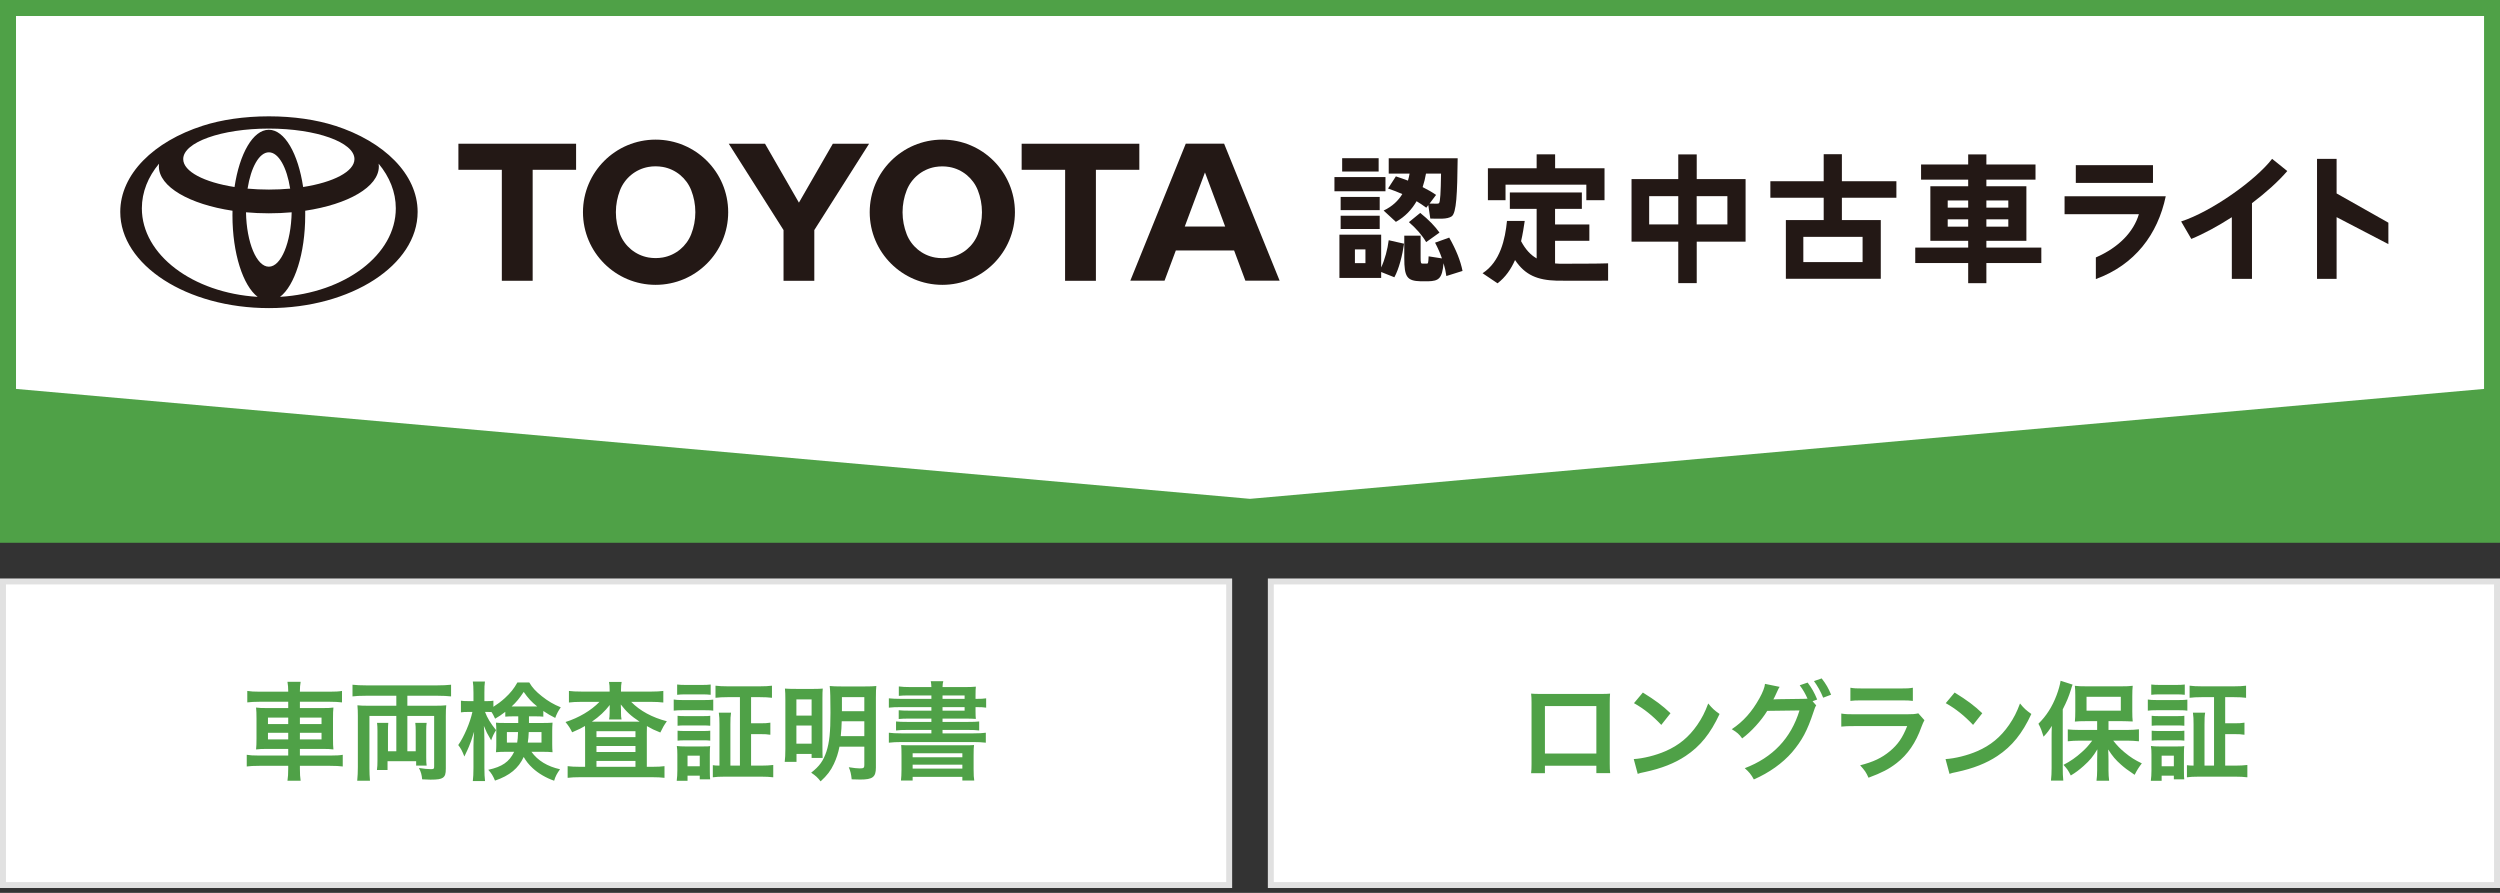 <svg width="420" height="150" viewBox="0 0 420 150" fill="none" xmlns="http://www.w3.org/2000/svg">
<rect x="0" y="0" width="420" height="150" fill="#333333" stroke="none"/>
<g clip-path="url(#clip0_25582_99418)">
<rect x="0.5" y="97.686" width="206" height="51" fill="white"/>
<rect x="0.5" y="97.686" width="206" height="51" stroke="#E1E1E1"/>
<path d="M48.42 116.204V116.096C48.42 115.502 48.384 115.088 48.294 114.548H50.508C50.418 115.088 50.382 115.502 50.382 116.096V116.204H55.368C56.376 116.204 56.952 116.168 57.456 116.078V118.004C56.862 117.932 56.232 117.896 55.422 117.896H50.382V118.958H54.018C55.098 118.958 55.512 118.94 56.016 118.868C55.962 119.462 55.944 119.75 55.944 120.704V124.07C55.944 125.024 55.962 125.312 56.016 125.906C55.476 125.834 55.062 125.816 54 125.816H50.382V126.932H55.512C56.52 126.932 57.078 126.896 57.582 126.806V128.768C57.006 128.696 56.43 128.66 55.476 128.66H50.382V129.128C50.382 130.046 50.418 130.568 50.508 131.162H48.294C48.384 130.514 48.42 130.046 48.42 129.128V128.66H43.56C42.624 128.66 41.994 128.696 41.454 128.768V126.806C41.976 126.896 42.552 126.932 43.524 126.932H48.42V125.816H45.054C44.01 125.816 43.542 125.834 43.02 125.906C43.074 125.312 43.092 124.952 43.092 124.07V120.722C43.092 119.84 43.074 119.462 43.02 118.868C43.524 118.94 43.938 118.958 45 118.958H48.42V117.896H43.578C42.786 117.896 42.138 117.932 41.544 118.004V116.078C42.084 116.168 42.732 116.204 43.632 116.204H48.42ZM48.42 120.56H45.018V121.64H48.42V120.56ZM48.42 123.116H45.018V124.214H48.42V123.116ZM50.382 124.214H54.018V123.116H50.382V124.214ZM50.382 121.64H54.018V120.56H50.382V121.64ZM66.582 116.888H61.434C60.534 116.888 59.688 116.924 59.22 116.996V115.034C59.886 115.106 60.588 115.142 61.452 115.142H73.512C74.358 115.142 75.06 115.106 75.78 115.034V116.996C75.06 116.924 74.448 116.888 73.566 116.888H68.436V118.562H73.206C73.926 118.562 74.448 118.544 74.97 118.49C74.916 118.976 74.898 119.408 74.898 120.272V129.11C74.898 130.028 74.772 130.388 74.394 130.658C74.07 130.892 73.494 130.982 72.324 130.982C71.982 130.982 71.91 130.982 70.92 130.928C70.866 130.226 70.722 129.668 70.38 129.02C71.154 129.146 71.838 129.218 72.378 129.218C72.864 129.218 72.936 129.164 72.936 128.768V120.272H68.436V126.212H69.84V122.792C69.84 122.252 69.822 121.856 69.768 121.442H71.676C71.622 121.838 71.604 122.18 71.604 122.756V127.238C71.604 127.886 71.622 128.246 71.676 128.624H69.912V127.886H65.106V129.362H63.324C63.396 128.912 63.414 128.39 63.414 127.76V122.756C63.414 122.216 63.396 121.838 63.342 121.442H65.232C65.196 121.838 65.178 122.198 65.178 122.756V126.212H66.582V120.272H62.064V129.056C62.064 129.776 62.1 130.568 62.154 131.162H60.012C60.084 130.478 60.12 129.614 60.12 128.858V120.29C60.12 119.57 60.102 119.066 60.048 118.49C60.534 118.544 61.02 118.562 61.704 118.562H66.582V116.888ZM87.066 120.344H86.346C85.626 120.344 85.374 120.362 84.888 120.398V119.588C84.114 120.182 83.88 120.326 83.178 120.74C82.872 120.11 82.8 119.948 82.584 119.624C82.296 119.606 82.17 119.606 81.954 119.606H81.486C81.882 120.65 82.386 121.478 83.34 122.666C82.98 123.224 82.746 123.71 82.512 124.376C81.774 123.116 81.774 123.098 81.288 121.946C81.342 122.486 81.378 123.278 81.378 124.34V129.002C81.378 129.956 81.414 130.64 81.486 131.216H79.434C79.506 130.64 79.542 129.92 79.542 129.002V125.276C79.542 124.682 79.578 123.782 79.65 122.918C79.146 124.52 79.092 124.7 78.768 125.456C78.696 125.654 78.444 126.194 78.012 127.094C77.652 126.158 77.418 125.726 76.986 125.168C77.94 123.818 78.984 121.388 79.362 119.606H78.642C78.102 119.606 77.76 119.624 77.436 119.678V117.716C77.778 117.77 78.066 117.788 78.642 117.788H79.542V116.384C79.542 115.448 79.506 114.962 79.434 114.494H81.468C81.396 114.998 81.378 115.502 81.378 116.366V117.788H81.918C82.35 117.788 82.584 117.77 82.89 117.716V118.742C83.538 118.328 84.186 117.86 84.816 117.284C85.77 116.402 86.328 115.718 86.922 114.656H88.92C89.424 115.52 90 116.15 91.044 116.978C92.088 117.806 93.024 118.346 94.212 118.832C93.798 119.408 93.528 119.93 93.276 120.614C92.502 120.218 92.016 119.948 91.278 119.444V120.398C90.864 120.362 90.54 120.344 89.82 120.344H88.866V121.46H91.242C91.98 121.46 92.358 121.442 92.826 121.406C92.79 121.946 92.772 122.324 92.772 122.792V125.006C92.772 125.618 92.79 125.87 92.826 126.374C92.304 126.32 91.872 126.302 91.134 126.302H89.28C90.36 127.796 91.98 128.768 94.086 129.236C93.582 129.92 93.294 130.46 93.096 131.162C91.746 130.694 90.45 129.938 89.496 129.056C88.812 128.426 88.398 127.886 87.984 127.166C87.102 129.074 85.644 130.298 83.16 131.144C82.818 130.334 82.566 129.902 82.026 129.326C84.366 128.822 85.554 127.994 86.382 126.302H84.978C84.276 126.302 83.844 126.32 83.322 126.374C83.358 125.906 83.376 125.636 83.376 125.222V122.648C83.376 122.144 83.358 121.856 83.322 121.406C83.79 121.46 83.988 121.46 84.87 121.46H87.066V120.344ZM87.03 122.99H85.158V124.754H86.886C86.976 124.214 86.994 123.962 87.03 122.99ZM90.972 122.99H88.83C88.794 123.8 88.758 124.196 88.668 124.754H90.972V122.99ZM86.346 118.688H89.82C89.892 118.688 89.928 118.688 90.252 118.688C89.28 117.914 88.722 117.302 87.984 116.24C87.282 117.302 86.724 117.986 85.95 118.688C86.094 118.688 86.094 118.688 86.346 118.688ZM102.42 116.186V115.952C102.42 115.34 102.402 114.998 102.312 114.566H104.436C104.364 114.962 104.328 115.304 104.328 115.952V116.186H109.404C110.232 116.186 110.898 116.15 111.438 116.078V118.022C110.826 117.95 110.196 117.914 109.404 117.914H106.038C107.514 119.426 109.584 120.542 112.032 121.172C111.546 121.856 111.33 122.234 110.934 123.062C109.818 122.612 109.53 122.468 108.684 121.982C108.666 122.576 108.666 122.576 108.666 123.116V128.822H109.656C110.538 128.822 111.096 128.786 111.636 128.714V130.676C111.078 130.604 110.412 130.568 109.512 130.568H97.506C96.606 130.568 95.94 130.604 95.364 130.676V128.714C95.922 128.786 96.516 128.822 97.38 128.822H98.298V122.954C98.298 122.432 98.298 122.324 98.28 121.964C97.65 122.342 97.47 122.432 96.12 123.026C95.778 122.324 95.58 122.018 95.004 121.298C97.236 120.596 99.324 119.354 100.71 117.914H97.596C96.804 117.914 96.174 117.95 95.58 118.022V116.078C96.084 116.15 96.804 116.186 97.74 116.186H102.42ZM102.42 119.696V119.318C102.42 119.318 102.42 119.012 102.438 118.436C101.664 119.462 100.674 120.398 99.432 121.244C99.684 121.244 99.846 121.244 100.278 121.244H106.794C107.19 121.244 107.244 121.244 107.46 121.244C106.002 120.29 105.246 119.588 104.292 118.346C104.31 118.868 104.328 119.192 104.328 119.318V119.714C104.328 120.2 104.346 120.542 104.418 120.866H102.33C102.384 120.56 102.42 120.2 102.42 119.696ZM100.206 122.846V123.836H106.758V122.846H100.206ZM100.206 125.33V126.338H106.758V125.33H100.206ZM100.206 127.832V128.822H106.758V127.832H100.206ZM124.308 128.624V117.122H122.274C121.428 117.122 120.78 117.158 120.204 117.23V115.196C120.762 115.268 121.392 115.304 122.274 115.304H127.62C128.502 115.304 129.132 115.268 129.69 115.196V117.23C129.132 117.158 128.484 117.122 127.638 117.122H126.18V121.514H127.656C128.502 121.514 128.898 121.496 129.42 121.406V123.44C128.916 123.35 128.466 123.332 127.656 123.332H126.18V128.624H127.908C128.664 128.624 129.312 128.588 129.906 128.516V130.586C129.312 130.514 128.7 130.478 127.872 130.478H121.77C120.852 130.478 120.276 130.514 119.754 130.586V128.552C120.096 128.606 120.384 128.624 120.87 128.624V121.712C120.87 120.83 120.852 120.344 120.762 119.732H122.814C122.724 120.272 122.706 120.758 122.706 121.712V128.624H124.308ZM113.76 116.726V114.998C114.228 115.052 114.534 115.07 115.254 115.07H117.882C118.62 115.07 118.926 115.052 119.394 114.998V116.726C118.944 116.672 118.566 116.654 117.882 116.654H115.254C114.588 116.654 114.192 116.672 113.76 116.726ZM113.184 119.39V117.518C113.616 117.59 113.958 117.608 114.624 117.608H118.386C119.124 117.608 119.412 117.59 119.826 117.536V119.39C119.448 119.336 119.214 119.318 118.458 119.318H114.624C113.994 119.318 113.616 119.336 113.184 119.39ZM113.832 121.928V120.254C114.192 120.29 114.426 120.308 115.02 120.308H118.17C118.764 120.308 118.998 120.29 119.322 120.254V121.928C118.926 121.892 118.71 121.874 118.17 121.874H115.02C114.444 121.874 114.192 121.892 113.832 121.928ZM113.832 124.43V122.756C114.192 122.792 114.426 122.81 115.02 122.81H118.17C118.764 122.81 118.998 122.792 119.322 122.756V124.43C118.908 124.376 118.728 124.376 118.134 124.376H115.002C114.462 124.376 114.174 124.394 113.832 124.43ZM115.506 131.18H113.688C113.76 130.64 113.796 130.046 113.796 129.416V126.752C113.796 126.176 113.778 125.78 113.706 125.33C114.156 125.384 114.57 125.402 115.092 125.402H118.098C118.8 125.402 118.998 125.402 119.304 125.348C119.268 125.708 119.25 125.996 119.25 126.644V129.524C119.25 130.262 119.268 130.604 119.304 130.928H117.558V130.316H115.506V131.18ZM115.506 126.95V128.732H117.558V126.95H115.506ZM145.206 125.438H141.03C140.832 126.482 140.526 127.418 140.094 128.336C139.554 129.488 138.96 130.262 137.862 131.27C137.394 130.658 137.034 130.316 136.278 129.812C137.682 128.714 138.312 127.832 138.852 126.23C139.338 124.682 139.518 123.044 139.518 119.732C139.518 117.338 139.482 116.006 139.392 115.25C140.022 115.304 140.436 115.322 141.39 115.322H145.278C146.286 115.322 146.682 115.304 147.222 115.25C147.168 115.7 147.15 116.258 147.15 117.23V128.948C147.15 130.55 146.61 130.964 144.522 130.964C144.216 130.964 143.568 130.946 143.082 130.928C142.992 130.064 142.884 129.56 142.596 128.894C143.478 129.038 144.036 129.092 144.45 129.092C145.08 129.092 145.206 129.002 145.206 128.534V125.438ZM145.206 121.172H141.408C141.39 122.036 141.336 122.81 141.246 123.674H145.206V121.172ZM145.206 119.48V117.122H141.444V119.48H145.206ZM131.94 125.852V117.536C131.94 116.672 131.922 116.24 131.868 115.682C132.372 115.718 132.804 115.736 133.83 115.736H136.674C137.412 115.736 137.754 115.718 138.222 115.682C138.186 116.114 138.168 116.474 138.168 117.32V125.492C138.168 126.464 138.186 126.932 138.204 127.328H136.35V126.662H133.812V127.994H131.832C131.904 127.418 131.94 126.752 131.94 125.852ZM133.794 117.5V120.218H136.35V117.5H133.794ZM133.794 121.892V124.934H136.35V121.892H133.794ZM156.474 117.41V116.834H152.766C151.956 116.834 151.47 116.852 151.002 116.906V115.322C151.524 115.394 152.136 115.43 152.982 115.43H156.474C156.456 114.962 156.438 114.854 156.366 114.44H158.472C158.382 114.8 158.364 114.944 158.346 115.43H161.964C162.864 115.43 163.44 115.412 163.944 115.358C163.908 115.682 163.89 116.042 163.89 116.888V117.41H164.034C164.79 117.41 165.186 117.392 165.672 117.32V118.886C165.24 118.814 164.79 118.796 163.98 118.796H163.89V119.498C163.89 120.056 163.908 120.56 163.944 120.776C163.422 120.74 162.882 120.722 162.072 120.722H158.346V121.28H162.63C163.548 121.28 163.998 121.262 164.502 121.208V122.72C163.962 122.648 163.476 122.63 162.63 122.63H158.346V123.206H163.548C164.466 123.206 165.096 123.17 165.618 123.098V124.772C165.006 124.7 164.304 124.664 163.548 124.664H151.416C150.624 124.664 149.958 124.7 149.328 124.772V123.098C149.85 123.17 150.534 123.206 151.416 123.206H156.474V122.63H152.406C151.56 122.63 151.056 122.648 150.534 122.72V121.208C151.056 121.262 151.506 121.28 152.406 121.28H156.474V120.722H152.766C151.956 120.722 151.488 120.74 150.984 120.794V119.318C151.47 119.372 151.938 119.39 152.766 119.39H156.474V118.796H151.398C150.48 118.796 149.94 118.814 149.328 118.886V117.32C149.886 117.374 150.498 117.41 151.398 117.41H156.474ZM162.054 118.796H158.346V119.39H162.054V118.796ZM162.054 117.41V116.834H158.346V117.41H162.054ZM151.452 129.272V126.932C151.452 125.906 151.434 125.6 151.398 125.168C151.848 125.204 152.118 125.204 153.306 125.204H161.712C162.918 125.204 163.224 125.204 163.638 125.168C163.584 125.546 163.566 125.96 163.566 126.932V129.254C163.566 130.19 163.602 130.712 163.674 131.126H161.676V130.514H153.324V131.126H151.362C151.416 130.604 151.452 130.064 151.452 129.272ZM153.324 126.554V127.22H161.676V126.554H153.324ZM153.324 128.462V129.128H161.676V128.462H153.324Z" fill="#4FA147"/>
<rect x="213.5" y="97.686" width="206" height="51" fill="white"/>
<rect x="213.5" y="97.686" width="206" height="51" stroke="#E1E1E1"/>
<path d="M268.188 128.642H259.548V129.902H257.226C257.28 129.47 257.298 129.038 257.298 128.354V118.04C257.298 117.356 257.28 117.014 257.226 116.528C257.658 116.564 258.036 116.582 258.756 116.582H268.98C269.754 116.582 270.078 116.564 270.492 116.528C270.456 116.996 270.438 117.356 270.438 118.022V128.318C270.438 128.984 270.456 129.47 270.51 129.884H268.188V128.642ZM268.188 126.59V118.616H259.548V126.59H268.188ZM274.506 118.13L276 116.348C278.142 117.68 279.258 118.508 280.644 119.822L279.096 121.784C277.656 120.254 276.18 119.066 274.506 118.13ZM275.136 130.01L274.47 127.526C276.018 127.436 278.16 126.914 279.798 126.194C282.048 125.222 283.722 123.836 285.144 121.784C285.936 120.632 286.44 119.642 286.98 118.184C287.682 119.03 287.97 119.3 288.888 119.948C287.358 123.242 285.648 125.366 283.182 127.004C281.346 128.228 279.114 129.11 276.324 129.704C275.604 129.848 275.55 129.866 275.136 130.01ZM304.512 117.806L305.124 118.508C304.962 118.742 304.872 118.958 304.674 119.588C303.612 122.792 302.748 124.394 301.056 126.392C299.454 128.228 297.24 129.812 294.648 130.946C294.18 130.1 293.856 129.704 293.118 129.056C297.834 127.256 300.876 124.034 302.316 119.354L296.898 119.426C295.89 121.082 294.18 122.954 292.686 124.052C292.146 123.314 291.876 123.08 290.94 122.504C292.884 121.208 294.324 119.588 295.602 117.284C296.142 116.312 296.466 115.466 296.52 114.89L298.986 115.394C298.86 115.556 298.842 115.592 298.68 115.934C298.536 116.258 298.374 116.618 298.194 116.978C298.104 117.14 298.104 117.158 298.068 117.23L297.924 117.5C298.14 117.482 298.428 117.464 298.788 117.464L302.73 117.41C303.216 117.41 303.522 117.392 303.666 117.374C303.252 116.474 302.928 115.898 302.352 115.124L303.684 114.674C304.386 115.61 304.8 116.33 305.286 117.518L304.512 117.806ZM307.626 116.708L306.294 117.212C305.862 116.15 305.34 115.232 304.746 114.422L306.042 113.972C306.78 114.926 307.194 115.646 307.626 116.708ZM310.866 117.752V115.538C311.46 115.646 311.838 115.664 312.972 115.664H319.254C320.388 115.664 320.766 115.646 321.36 115.538V117.752C320.802 117.68 320.46 117.662 319.29 117.662H312.936C311.766 117.662 311.424 117.68 310.866 117.752ZM322.278 119.84L323.304 120.992C323.124 121.316 323.016 121.568 322.8 122.126C321.864 124.772 320.496 126.77 318.624 128.21C317.346 129.2 316.176 129.812 313.908 130.658C313.512 129.758 313.296 129.452 312.504 128.57C314.7 128.012 316.122 127.346 317.508 126.194C318.84 125.078 319.614 123.98 320.406 121.982H311.64C310.434 121.982 309.984 122 309.336 122.072V119.876C310.02 119.984 310.416 120.002 311.676 120.002H320.244C321.36 120.002 321.72 119.966 322.278 119.84ZM326.886 118.13L328.38 116.348C330.522 117.68 331.638 118.508 333.024 119.822L331.476 121.784C330.036 120.254 328.56 119.066 326.886 118.13ZM327.516 130.01L326.85 127.526C328.398 127.436 330.54 126.914 332.178 126.194C334.428 125.222 336.102 123.836 337.524 121.784C338.316 120.632 338.82 119.642 339.36 118.184C340.062 119.03 340.35 119.3 341.268 119.948C339.738 123.242 338.028 125.366 335.562 127.004C333.726 128.228 331.494 129.11 328.704 129.704C327.984 129.848 327.93 129.866 327.516 130.01ZM352.32 122.63V121.154H350.412C349.62 121.154 349.062 121.172 348.576 121.226C348.63 120.686 348.648 120.236 348.648 119.48V116.852C348.648 116.168 348.63 115.736 348.576 115.214C349.098 115.286 349.602 115.304 350.574 115.304H356.316C357.18 115.304 357.774 115.286 358.296 115.214C358.242 115.772 358.224 116.132 358.224 116.96V119.516C358.224 120.272 358.242 120.704 358.296 121.208C358.098 121.19 358.098 121.19 357.774 121.19C357.702 121.19 357.558 121.19 357.378 121.172C357.036 121.154 356.748 121.154 356.514 121.154H354.228V122.63H357.378C358.044 122.63 358.746 122.594 359.34 122.522V124.538C358.674 124.466 357.99 124.43 357.432 124.43H355.02C355.776 125.366 356.172 125.762 356.946 126.41C357.918 127.22 358.692 127.706 359.826 128.246C359.304 128.93 359.034 129.344 358.62 130.172C357.342 129.308 356.964 129.02 356.334 128.462C355.416 127.652 354.912 127.058 354.174 125.906C354.21 126.5 354.228 127.346 354.228 127.832V129.506C354.228 130.082 354.264 130.604 354.336 131.162H352.212C352.284 130.586 352.32 130.082 352.32 129.488V127.796C352.32 127.652 352.338 127.004 352.356 125.888C351.636 127.094 351.114 127.724 350.052 128.678C349.242 129.398 348.702 129.794 347.892 130.28C347.442 129.398 347.334 129.236 346.668 128.498C347.838 127.886 348.774 127.238 349.764 126.338C350.466 125.708 350.79 125.348 351.492 124.43H349.35C348.648 124.43 347.964 124.466 347.388 124.538V122.54C347.964 122.594 348.54 122.63 349.35 122.63H352.32ZM350.538 117.068V119.39H356.298V117.068H350.538ZM344.67 129.038V123.926C344.67 123.332 344.67 122.918 344.706 121.946C344.256 122.684 343.968 123.08 343.32 123.764C342.978 122.666 342.888 122.414 342.456 121.586C343.788 120.272 344.76 118.76 345.498 116.816C345.84 115.916 346.092 114.998 346.182 114.368L348.198 115.016C348.09 115.268 348.09 115.268 347.928 115.826C347.55 117.05 347.208 117.86 346.542 119.174V129.056C346.542 129.83 346.56 130.424 346.632 131.144H344.562C344.634 130.424 344.67 129.884 344.67 129.038ZM371.958 128.624V117.122H369.924C369.078 117.122 368.43 117.158 367.854 117.23V115.196C368.412 115.268 369.042 115.304 369.924 115.304H375.27C376.152 115.304 376.782 115.268 377.34 115.196V117.23C376.782 117.158 376.134 117.122 375.288 117.122H373.83V121.514H375.306C376.152 121.514 376.548 121.496 377.07 121.406V123.44C376.566 123.35 376.116 123.332 375.306 123.332H373.83V128.624H375.558C376.314 128.624 376.962 128.588 377.556 128.516V130.586C376.962 130.514 376.35 130.478 375.522 130.478H369.42C368.502 130.478 367.926 130.514 367.404 130.586V128.552C367.746 128.606 368.034 128.624 368.52 128.624V121.712C368.52 120.83 368.502 120.344 368.412 119.732H370.464C370.374 120.272 370.356 120.758 370.356 121.712V128.624H371.958ZM361.41 116.726V114.998C361.878 115.052 362.184 115.07 362.904 115.07H365.532C366.27 115.07 366.576 115.052 367.044 114.998V116.726C366.594 116.672 366.216 116.654 365.532 116.654H362.904C362.238 116.654 361.842 116.672 361.41 116.726ZM360.834 119.39V117.518C361.266 117.59 361.608 117.608 362.274 117.608H366.036C366.774 117.608 367.062 117.59 367.476 117.536V119.39C367.098 119.336 366.864 119.318 366.108 119.318H362.274C361.644 119.318 361.266 119.336 360.834 119.39ZM361.482 121.928V120.254C361.842 120.29 362.076 120.308 362.67 120.308H365.82C366.414 120.308 366.648 120.29 366.972 120.254V121.928C366.576 121.892 366.36 121.874 365.82 121.874H362.67C362.094 121.874 361.842 121.892 361.482 121.928ZM361.482 124.43V122.756C361.842 122.792 362.076 122.81 362.67 122.81H365.82C366.414 122.81 366.648 122.792 366.972 122.756V124.43C366.558 124.376 366.378 124.376 365.784 124.376H362.652C362.112 124.376 361.824 124.394 361.482 124.43ZM363.156 131.18H361.338C361.41 130.64 361.446 130.046 361.446 129.416V126.752C361.446 126.176 361.428 125.78 361.356 125.33C361.806 125.384 362.22 125.402 362.742 125.402H365.748C366.45 125.402 366.648 125.402 366.954 125.348C366.918 125.708 366.9 125.996 366.9 126.644V129.524C366.9 130.262 366.918 130.604 366.954 130.928H365.208V130.316H363.156V131.18ZM363.156 126.95V128.732H365.208V126.95H363.156Z" fill="#4FA147"/>
<path d="M418.653 1.342H1.342V89.838H418.653V1.342Z" fill="white"/>
<path d="M420 91.185H0V0H420V91.185ZM2.689 88.496H417.321V2.689H2.689V88.505V88.496Z" fill="#4FA147"/>
<path d="M209.997 89.841H418.653V65.219L209.997 83.805L1.342 65.219V89.841H209.997Z" fill="#4FA147"/>
<path d="M56.276 21.122C53.183 20.126 49.338 19.543 45.173 19.543C41.008 19.543 37.154 20.126 34.07 21.122C25.844 23.764 20.203 29.255 20.203 35.601C20.203 44.523 31.381 51.762 45.183 51.762C58.984 51.762 70.162 44.523 70.162 35.601C70.162 29.255 64.512 23.774 56.295 21.122H56.276ZM45.164 44.805C43.105 44.805 41.422 40.753 41.328 35.666C42.569 35.779 43.848 35.836 45.164 35.836C46.48 35.836 47.759 35.779 49 35.666C48.896 40.753 47.223 44.805 45.164 44.805ZM41.591 31.69C42.156 28.117 43.547 25.588 45.173 25.588C46.8 25.588 48.191 28.117 48.746 31.69C47.599 31.793 46.405 31.849 45.173 31.849C43.942 31.849 42.738 31.793 41.591 31.69ZM50.927 31.417C50.09 25.814 47.825 21.799 45.164 21.799C42.503 21.799 40.238 25.814 39.401 31.417C34.324 30.627 30.78 28.822 30.78 26.726C30.78 23.896 37.22 21.602 45.164 21.602C53.108 21.602 59.548 23.896 59.548 26.726C59.548 28.822 56.004 30.627 50.927 31.417ZM23.832 34.999C23.832 32.263 24.885 29.697 26.718 27.497C26.7 27.647 26.69 27.807 26.69 27.957C26.69 31.398 31.861 34.322 39.062 35.403C39.062 35.666 39.053 35.92 39.053 36.184C39.053 42.586 40.83 48.001 43.284 49.872C32.378 49.205 23.832 42.802 23.832 34.999ZM47.044 49.872C49.498 48.001 51.275 42.586 51.275 36.184C51.275 35.92 51.275 35.657 51.275 35.403C58.476 34.331 63.647 31.398 63.647 27.957C63.647 27.797 63.638 27.647 63.61 27.497C65.443 29.706 66.496 32.263 66.496 34.999C66.496 42.802 57.95 49.205 47.044 49.872Z" fill="#231815"/>
<path d="M96.783 24.145H77.012V28.526H84.307V47.169H89.487V28.526H96.783V24.145Z" fill="#231815"/>
<path d="M110.143 23.457C103.402 23.457 97.939 28.919 97.939 35.651C97.939 42.382 103.402 47.854 110.143 47.854C116.883 47.854 122.336 42.392 122.336 35.651C122.336 28.91 116.874 23.457 110.143 23.457ZM116.122 39.346C115.332 41.367 113.527 42.871 111.346 43.257C110.96 43.322 110.556 43.36 110.143 43.36C109.729 43.36 109.334 43.322 108.939 43.257C106.758 42.871 104.953 41.357 104.163 39.346C103.712 38.208 103.467 36.958 103.467 35.651C103.467 34.344 103.721 33.103 104.163 31.956C104.953 29.944 106.758 28.43 108.939 28.045C109.325 27.97 109.729 27.942 110.143 27.942C110.556 27.942 110.951 27.979 111.346 28.045C113.527 28.43 115.332 29.944 116.122 31.956C116.573 33.103 116.818 34.344 116.818 35.651C116.818 36.958 116.573 38.199 116.122 39.346Z" fill="#231815"/>
<path d="M122.43 24.145H128.522L134.219 34.044L139.916 24.145H146.008L136.804 38.651V47.169H131.634V38.651L122.43 24.145Z" fill="#231815"/>
<path d="M146.111 35.651C146.111 28.919 151.574 23.457 158.314 23.457C165.055 23.457 170.508 28.919 170.508 35.651C170.508 42.382 165.046 47.854 158.314 47.854C151.583 47.854 146.111 42.392 146.111 35.651ZM158.305 43.369C158.709 43.369 159.114 43.332 159.499 43.266C161.69 42.88 163.485 41.367 164.275 39.355C164.726 38.208 164.971 36.967 164.971 35.66C164.971 34.353 164.726 33.112 164.275 31.965C163.485 29.953 161.68 28.44 159.499 28.054C159.114 27.988 158.709 27.951 158.305 27.951C157.901 27.951 157.496 27.988 157.102 28.054C154.92 28.44 153.115 29.953 152.326 31.965C151.874 33.112 151.63 34.353 151.63 35.66C151.63 36.967 151.884 38.208 152.326 39.355C153.115 41.367 154.92 42.88 157.102 43.266C157.487 43.332 157.891 43.369 158.305 43.369Z" fill="#231815"/>
<path d="M207.332 42.082H197.536L195.646 47.15H189.893L199.209 24.135H205.649L214.976 47.15H209.222L207.332 42.082ZM205.828 38.058L202.434 28.967L199.04 38.058H205.828Z" fill="#231815"/>
<path d="M191.408 24.145H171.637V28.526H178.942L178.932 47.169H184.112V28.526H191.408V24.145Z" fill="#231815"/>
<path d="M232.76 29.742V32.13H224.186V29.742H232.76ZM235.881 40.93C235.608 42.876 235.025 45.189 234.254 46.581L232.036 45.697V46.693H225.022V39.426H232.036V44.935C232.647 43.638 233.117 41.861 233.305 40.357L235.881 40.94V40.93ZM231.791 33.08V35.299H225.229V33.08H231.791ZM231.791 36.248V38.467H225.229V36.248H231.791ZM231.613 26.574V28.821H225.483V26.574H231.613ZM229.394 44.211V41.899H227.626V44.211H229.394ZM234.508 29.63C235.232 29.865 235.909 30.119 236.539 30.344C236.652 29.949 236.746 29.555 236.812 29.16H233.305V26.593H244.888C244.822 32.61 244.681 35.759 243.891 36.342C243.524 36.596 242.988 36.709 242.283 36.737C241.851 36.756 240.835 36.737 240.29 36.718L239.952 34.453L239.613 34.895C239.115 34.528 238.57 34.152 237.987 33.804C237.197 35.167 236.088 36.399 234.508 37.273L232.449 35.374C233.916 34.678 234.913 33.71 235.589 32.6C234.847 32.272 234.029 31.952 233.192 31.67L234.508 29.63ZM238.664 39.586V43.29C238.664 44.174 238.711 44.286 238.983 44.286H239.689C239.933 44.286 239.961 44.193 240.008 43.064L242.246 43.412C241.954 42.557 241.569 41.673 241.089 40.77L243.468 39.915C244.624 41.955 245.367 43.807 245.705 45.518L242.988 46.374C242.894 45.678 242.744 44.963 242.518 44.221C242.274 46.816 241.729 47.21 239.895 47.257H238.701C236.351 47.192 235.919 46.543 235.919 43.318V39.595H238.683L238.664 39.586ZM238.598 35.769C240.027 36.925 241.061 37.988 241.832 39.078L239.595 40.676C238.936 39.539 237.968 38.429 236.699 37.32L238.598 35.769ZM241.249 32.76L240.168 34.199C240.6 34.218 241.136 34.218 241.437 34.218C241.569 34.199 241.682 34.199 241.757 34.124C241.964 33.935 242.048 32.337 242.095 29.169H239.566C239.435 29.93 239.247 30.701 239.002 31.435C239.839 31.848 240.61 32.29 241.268 32.751L241.249 32.76Z" fill="#231815"/>
<path d="M258.156 43.403V35.092H253.653V32.338H265.752V35.092H261.249V37.706H267.012V40.46H261.249V44.259C261.503 44.277 261.766 44.277 262.02 44.306C263.111 44.306 268.855 44.306 270.162 44.24V47.154C268.892 47.173 262.81 47.173 261.541 47.154C258.306 47.06 256.229 46.233 254.527 43.685C253.85 45.218 252.919 46.581 251.584 47.596L249.074 45.904C252.054 43.967 252.872 40.169 253.173 37.114H256.154C255.994 38.195 255.815 39.36 255.542 40.517C256.285 41.927 257.15 42.83 258.147 43.413L258.156 43.403ZM258.156 28.267V25.926H261.259V28.267H269.56V33.635H266.504V31.021H252.929V33.635H249.967V28.267H258.156Z" fill="#231815"/>
<path d="M285.05 40.598V47.565H281.948V40.598H274.098V30.087H281.948V25.941H285.05V30.087H293.258V40.598H285.05ZM281.948 37.703V32.955H277.059V37.703H281.948ZM290.202 37.703V32.955H285.041V37.703H290.202Z" fill="#231815"/>
<path d="M300.026 46.834V36.972H306.381V33.221H297.422V30.447H306.381V25.906H309.437V30.447H318.594V33.221H309.437V36.972H315.971V46.834H300.026ZM312.915 44.032V39.792H302.959V44.032H312.915Z" fill="#231815"/>
<path d="M330.655 41.595V40.457H324.3V31.291H330.655V30.181H322.739V27.634H330.655V25.941H333.711V27.634H341.965V30.181H333.711V31.291H340.433V40.457H333.711V41.595H342.943V44.19H333.711V47.574H330.655V44.19H321.762V41.595H330.655ZM327.215 34.882H330.655V33.679H327.215V34.882ZM327.215 38.079H330.655V36.847H327.215V38.079ZM337.396 34.882V33.679H333.711V34.882H337.396ZM337.396 38.079V36.847H333.711V38.079H337.396Z" fill="#231815"/>
<path d="M378.332 46.852H374.947V36.491C372.644 37.967 370.275 39.265 368.141 40.139L366.43 37.206C371.544 35.542 378.924 30.305 381.716 26.686L384.264 28.735C382.779 30.465 380.682 32.355 378.332 34.132V46.842V46.852Z" fill="#231815"/>
<path d="M346.848 32.984V35.983H359.333C358.44 38.973 355.958 41.568 352.103 43.25V46.879H352.112C358.646 44.491 362.501 39.386 363.845 32.975H346.848V32.984Z" fill="#231815"/>
<path d="M361.701 27.748H348.736V30.728H361.701V27.748Z" fill="#231815"/>
<path d="M401.247 37.413L392.55 32.496V26.686H389.26V46.852H392.55V36.482L401.247 41.013V37.413Z" fill="#231815"/>
</g>
<defs>
<clipPath id="clip0_25582_99418">
<rect width="420" height="150" fill="white"/>
</clipPath>
</defs>
</svg>
